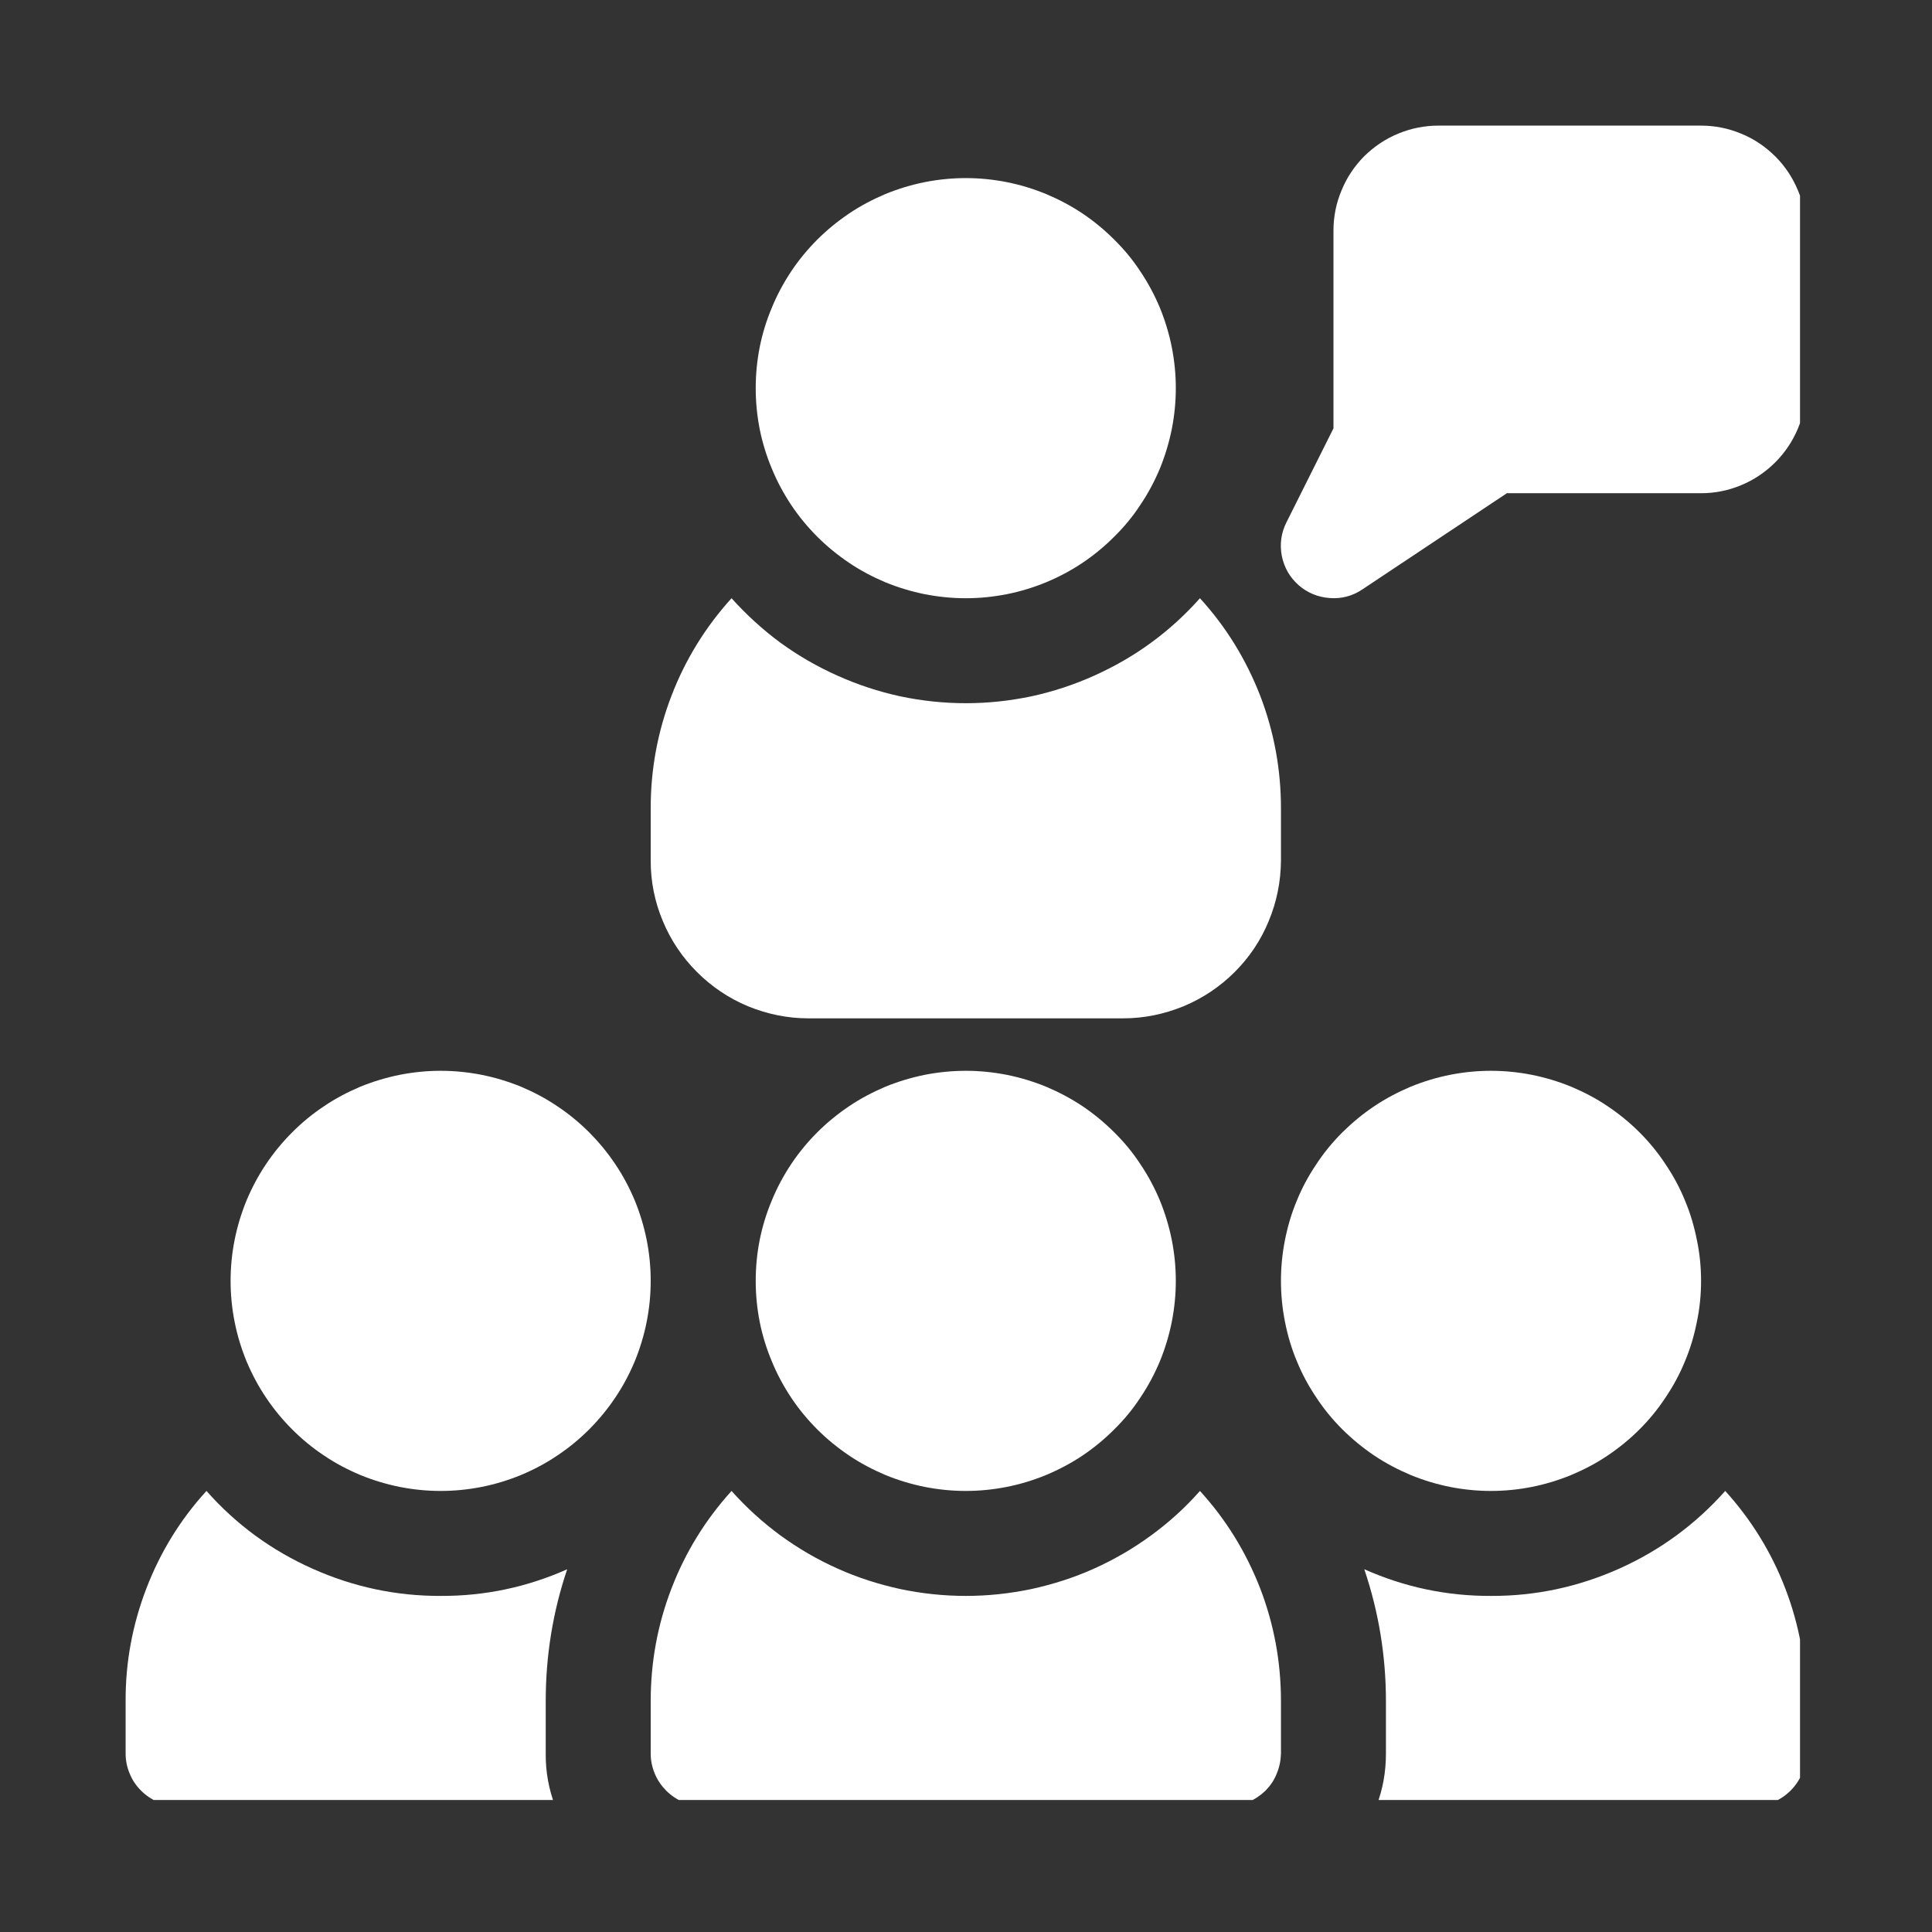 <svg xmlns="http://www.w3.org/2000/svg" xmlns:xlink="http://www.w3.org/1999/xlink" width="60" zoomAndPan="magnify" viewBox="0 0 45 45" height="60" preserveAspectRatio="xMidYMid meet"><rect x="0" y="0" width="45" height="45" fill="#333333" stroke="none"/><defs><clipPath id="d1a5982463"><path d="M 2.926 34 L 14 34 L 14 41.926 L 2.926 41.926 Z M 2.926 34 " clip-rule="nonzero"></path></clipPath><clipPath id="a2dca25eb5"><path d="M 29 2.926 L 41.926 2.926 L 41.926 14 L 29 14 Z M 29 2.926 " clip-rule="nonzero"></path></clipPath><clipPath id="fa159d8efb"><path d="M 15 34 L 30 34 L 30 41.926 L 15 41.926 Z M 15 34 " clip-rule="nonzero"></path></clipPath><clipPath id="8b5159e7e4"><path d="M 31 34 L 41.926 34 L 41.926 41.926 L 31 41.926 Z M 31 34 " clip-rule="nonzero"></path></clipPath></defs><path fill="#ffffff" d="M 15.156 29.836 C 15.156 30.156 15.125 30.473 15.062 30.789 C 15 31.105 14.906 31.41 14.785 31.707 C 14.66 32.004 14.512 32.285 14.332 32.551 C 14.152 32.82 13.949 33.066 13.723 33.293 C 13.496 33.52 13.25 33.723 12.98 33.902 C 12.715 34.082 12.434 34.23 12.137 34.355 C 11.84 34.477 11.535 34.57 11.219 34.633 C 10.902 34.695 10.586 34.727 10.266 34.727 C 9.941 34.727 9.625 34.695 9.309 34.633 C 8.996 34.57 8.688 34.477 8.391 34.355 C 8.094 34.23 7.812 34.082 7.547 33.902 C 7.277 33.723 7.031 33.52 6.805 33.293 C 6.578 33.066 6.375 32.82 6.195 32.551 C 6.016 32.285 5.867 32.004 5.742 31.707 C 5.621 31.41 5.527 31.105 5.465 30.789 C 5.402 30.473 5.371 30.156 5.371 29.836 C 5.371 29.512 5.402 29.195 5.465 28.879 C 5.527 28.566 5.621 28.258 5.742 27.961 C 5.867 27.664 6.016 27.383 6.195 27.117 C 6.375 26.848 6.578 26.602 6.805 26.375 C 7.031 26.148 7.277 25.945 7.547 25.766 C 7.812 25.586 8.094 25.438 8.391 25.312 C 8.688 25.191 8.996 25.098 9.309 25.035 C 9.625 24.973 9.941 24.941 10.266 24.941 C 10.586 24.941 10.902 24.973 11.219 25.035 C 11.535 25.098 11.84 25.191 12.137 25.312 C 12.434 25.438 12.715 25.586 12.98 25.766 C 13.25 25.945 13.496 26.148 13.723 26.375 C 13.949 26.602 14.152 26.848 14.332 27.117 C 14.512 27.383 14.66 27.664 14.785 27.961 C 14.906 28.258 15 28.566 15.062 28.879 C 15.125 29.195 15.156 29.512 15.156 29.836 Z M 15.156 29.836 " fill-opacity="1" fill-rule="nonzero"></path><g clip-path="url(#d1a5982463)"><path fill="#ffffff" d="M 12.711 40.844 C 12.707 41.266 12.781 41.672 12.93 42.066 L 4.148 42.066 C 3.984 42.066 3.832 42.035 3.68 41.973 C 3.531 41.91 3.398 41.82 3.285 41.707 C 3.168 41.59 3.082 41.461 3.02 41.309 C 2.957 41.16 2.926 41.004 2.926 40.844 L 2.926 39.621 C 2.922 38.715 3.086 37.84 3.41 36.996 C 3.734 36.152 4.199 35.395 4.809 34.727 C 5.5 35.508 6.32 36.109 7.273 36.535 C 8.223 36.961 9.223 37.176 10.266 37.172 C 11.289 37.176 12.273 36.969 13.211 36.551 C 12.875 37.547 12.711 38.57 12.711 39.621 Z M 12.711 40.844 " fill-opacity="1" fill-rule="nonzero"></path></g><g clip-path="url(#a2dca25eb5)"><path fill="#ffffff" d="M 39.621 2.926 L 33.504 2.926 C 33.18 2.926 32.867 2.988 32.566 3.113 C 32.27 3.234 32.004 3.414 31.773 3.641 C 31.547 3.871 31.367 4.137 31.246 4.438 C 31.121 4.734 31.059 5.047 31.059 5.371 L 31.059 9.977 L 29.965 12.164 C 29.84 12.41 29.805 12.672 29.855 12.945 C 29.91 13.215 30.039 13.445 30.246 13.629 C 30.457 13.812 30.699 13.91 30.977 13.93 C 31.25 13.949 31.504 13.883 31.734 13.727 L 35.098 11.488 L 39.621 11.488 C 39.945 11.488 40.254 11.426 40.555 11.301 C 40.855 11.176 41.117 11 41.348 10.77 C 41.578 10.539 41.754 10.277 41.879 9.977 C 42.004 9.676 42.066 9.363 42.066 9.039 L 42.066 5.371 C 42.066 5.047 42.004 4.734 41.879 4.438 C 41.754 4.137 41.578 3.871 41.348 3.641 C 41.117 3.414 40.855 3.234 40.555 3.113 C 40.254 2.988 39.945 2.926 39.621 2.926 Z M 39.621 2.926 " fill-opacity="1" fill-rule="nonzero"></path></g><path fill="#ffffff" d="M 27.387 9.039 C 27.387 9.363 27.355 9.68 27.293 9.996 C 27.23 10.309 27.137 10.617 27.016 10.914 C 26.891 11.211 26.742 11.492 26.562 11.758 C 26.387 12.027 26.184 12.273 25.953 12.5 C 25.727 12.727 25.48 12.93 25.215 13.109 C 24.945 13.289 24.664 13.438 24.367 13.562 C 24.07 13.684 23.766 13.777 23.449 13.84 C 23.133 13.902 22.816 13.934 22.496 13.934 C 22.176 13.934 21.855 13.902 21.539 13.84 C 21.227 13.777 20.918 13.684 20.621 13.562 C 20.328 13.438 20.043 13.289 19.777 13.109 C 19.512 12.93 19.262 12.727 19.035 12.5 C 18.809 12.273 18.605 12.027 18.426 11.758 C 18.25 11.492 18.098 11.211 17.977 10.914 C 17.852 10.617 17.758 10.309 17.695 9.996 C 17.633 9.68 17.602 9.363 17.602 9.039 C 17.602 8.719 17.633 8.402 17.695 8.086 C 17.758 7.77 17.852 7.465 17.977 7.168 C 18.098 6.871 18.25 6.59 18.426 6.324 C 18.605 6.055 18.809 5.809 19.035 5.582 C 19.262 5.355 19.512 5.152 19.777 4.973 C 20.043 4.793 20.328 4.645 20.621 4.52 C 20.918 4.398 21.227 4.305 21.539 4.242 C 21.855 4.18 22.176 4.148 22.496 4.148 C 22.816 4.148 23.133 4.18 23.449 4.242 C 23.766 4.305 24.07 4.398 24.367 4.52 C 24.664 4.645 24.945 4.793 25.215 4.973 C 25.48 5.152 25.727 5.355 25.953 5.582 C 26.184 5.809 26.387 6.055 26.562 6.324 C 26.742 6.59 26.891 6.871 27.016 7.168 C 27.137 7.465 27.23 7.77 27.293 8.086 C 27.355 8.402 27.387 8.719 27.387 9.039 Z M 27.387 9.039 " fill-opacity="1" fill-rule="nonzero"></path><path fill="#ffffff" d="M 29.836 18.824 L 29.836 20.051 C 29.832 20.535 29.738 21.004 29.551 21.453 C 29.367 21.902 29.102 22.297 28.758 22.641 C 28.414 22.984 28.016 23.25 27.566 23.438 C 27.117 23.621 26.652 23.719 26.164 23.719 L 18.824 23.719 C 18.34 23.719 17.871 23.621 17.422 23.438 C 16.973 23.25 16.578 22.984 16.234 22.641 C 15.891 22.297 15.625 21.902 15.438 21.453 C 15.25 21.004 15.156 20.535 15.156 20.051 L 15.156 18.824 C 15.156 17.922 15.316 17.047 15.641 16.203 C 15.965 15.359 16.434 14.602 17.039 13.934 C 17.383 14.316 17.762 14.664 18.176 14.969 C 18.594 15.273 19.035 15.527 19.508 15.738 C 19.977 15.949 20.465 16.109 20.969 16.219 C 21.469 16.324 21.98 16.379 22.496 16.379 C 23.012 16.379 23.52 16.324 24.023 16.219 C 24.527 16.109 25.016 15.949 25.484 15.738 C 25.953 15.527 26.398 15.273 26.812 14.969 C 27.23 14.664 27.609 14.316 27.949 13.934 C 28.559 14.602 29.023 15.359 29.352 16.203 C 29.676 17.047 29.836 17.922 29.836 18.824 Z M 29.836 18.824 " fill-opacity="1" fill-rule="nonzero"></path><path fill="#ffffff" d="M 27.387 29.836 C 27.387 30.156 27.355 30.473 27.293 30.789 C 27.23 31.105 27.137 31.41 27.016 31.707 C 26.891 32.004 26.742 32.285 26.562 32.551 C 26.387 32.82 26.184 33.066 25.953 33.293 C 25.727 33.52 25.48 33.723 25.215 33.902 C 24.945 34.082 24.664 34.23 24.367 34.355 C 24.07 34.477 23.766 34.57 23.449 34.633 C 23.133 34.695 22.816 34.727 22.496 34.727 C 22.176 34.727 21.855 34.695 21.539 34.633 C 21.227 34.57 20.918 34.477 20.621 34.355 C 20.328 34.23 20.043 34.082 19.777 33.902 C 19.512 33.723 19.262 33.52 19.035 33.293 C 18.809 33.066 18.605 32.82 18.426 32.551 C 18.25 32.285 18.098 32.004 17.977 31.707 C 17.852 31.41 17.758 31.105 17.695 30.789 C 17.633 30.473 17.602 30.156 17.602 29.836 C 17.602 29.512 17.633 29.195 17.695 28.879 C 17.758 28.566 17.852 28.258 17.977 27.961 C 18.098 27.664 18.25 27.383 18.426 27.117 C 18.605 26.848 18.809 26.602 19.035 26.375 C 19.262 26.148 19.512 25.945 19.777 25.766 C 20.043 25.586 20.328 25.438 20.621 25.312 C 20.918 25.191 21.227 25.098 21.539 25.035 C 21.855 24.973 22.176 24.941 22.496 24.941 C 22.816 24.941 23.133 24.973 23.449 25.035 C 23.766 25.098 24.07 25.191 24.367 25.312 C 24.664 25.438 24.945 25.586 25.215 25.766 C 25.48 25.945 25.727 26.148 25.953 26.375 C 26.184 26.602 26.387 26.848 26.562 27.117 C 26.742 27.383 26.891 27.664 27.016 27.961 C 27.137 28.258 27.23 28.566 27.293 28.879 C 27.355 29.195 27.387 29.512 27.387 29.836 Z M 27.387 29.836 " fill-opacity="1" fill-rule="nonzero"></path><g clip-path="url(#fa159d8efb)"><path fill="#ffffff" d="M 29.836 39.621 L 29.836 40.844 C 29.832 41.004 29.801 41.16 29.738 41.309 C 29.68 41.461 29.59 41.59 29.477 41.707 C 29.359 41.82 29.227 41.91 29.078 41.973 C 28.93 42.035 28.773 42.066 28.609 42.066 L 16.379 42.066 C 16.219 42.066 16.062 42.035 15.91 41.973 C 15.762 41.91 15.629 41.82 15.516 41.707 C 15.402 41.59 15.312 41.461 15.25 41.309 C 15.188 41.16 15.156 41.004 15.156 40.844 L 15.156 39.621 C 15.156 38.715 15.316 37.84 15.641 36.996 C 15.965 36.152 16.434 35.395 17.039 34.727 C 17.383 35.113 17.762 35.457 18.176 35.762 C 18.594 36.066 19.035 36.324 19.508 36.535 C 19.977 36.746 20.465 36.902 20.969 37.012 C 21.469 37.117 21.98 37.172 22.496 37.172 C 23.012 37.172 23.52 37.117 24.023 37.012 C 24.527 36.902 25.016 36.746 25.484 36.535 C 25.953 36.324 26.398 36.066 26.812 35.762 C 27.23 35.457 27.609 35.113 27.949 34.727 C 28.559 35.395 29.023 36.152 29.352 36.996 C 29.676 37.84 29.836 38.715 29.836 39.621 Z M 29.836 39.621 " fill-opacity="1" fill-rule="nonzero"></path></g><path fill="#ffffff" d="M 39.621 29.836 C 39.621 30.156 39.59 30.473 39.523 30.789 C 39.461 31.105 39.371 31.41 39.246 31.707 C 39.125 32.004 38.973 32.285 38.793 32.551 C 38.617 32.82 38.414 33.066 38.188 33.293 C 37.961 33.52 37.711 33.723 37.445 33.902 C 37.18 34.082 36.895 34.23 36.598 34.355 C 36.301 34.477 35.996 34.57 35.68 34.633 C 35.367 34.695 35.047 34.727 34.727 34.727 C 34.406 34.727 34.086 34.695 33.773 34.633 C 33.457 34.57 33.152 34.477 32.855 34.355 C 32.559 34.23 32.277 34.082 32.008 33.902 C 31.742 33.723 31.496 33.52 31.266 33.293 C 31.039 33.066 30.836 32.82 30.66 32.551 C 30.48 32.285 30.328 32.004 30.207 31.707 C 30.082 31.41 29.992 31.105 29.93 30.789 C 29.867 30.473 29.836 30.156 29.836 29.836 C 29.836 29.512 29.867 29.195 29.93 28.879 C 29.992 28.566 30.082 28.258 30.207 27.961 C 30.328 27.664 30.48 27.383 30.66 27.117 C 30.836 26.848 31.039 26.602 31.266 26.375 C 31.496 26.148 31.742 25.945 32.008 25.766 C 32.277 25.586 32.559 25.438 32.855 25.312 C 33.152 25.191 33.457 25.098 33.773 25.035 C 34.086 24.973 34.406 24.941 34.727 24.941 C 35.047 24.941 35.367 24.973 35.68 25.035 C 35.996 25.098 36.301 25.191 36.598 25.312 C 36.895 25.438 37.18 25.586 37.445 25.766 C 37.711 25.945 37.961 26.148 38.188 26.375 C 38.414 26.602 38.617 26.848 38.793 27.117 C 38.973 27.383 39.125 27.664 39.246 27.961 C 39.371 28.258 39.461 28.566 39.523 28.879 C 39.59 29.195 39.621 29.512 39.621 29.836 Z M 39.621 29.836 " fill-opacity="1" fill-rule="nonzero"></path><g clip-path="url(#8b5159e7e4)"><path fill="#ffffff" d="M 42.066 39.621 L 42.066 40.844 C 42.066 41.004 42.035 41.16 41.973 41.309 C 41.91 41.461 41.82 41.59 41.707 41.707 C 41.59 41.82 41.461 41.91 41.309 41.973 C 41.16 42.035 41.004 42.066 40.844 42.066 L 32.059 42.066 C 32.211 41.672 32.281 41.266 32.281 40.844 L 32.281 39.621 C 32.281 38.57 32.113 37.547 31.777 36.551 C 32.719 36.969 33.699 37.176 34.727 37.172 C 35.77 37.176 36.766 36.961 37.719 36.535 C 38.668 36.109 39.488 35.508 40.184 34.727 C 40.789 35.395 41.258 36.152 41.582 36.996 C 41.906 37.84 42.066 38.715 42.066 39.621 Z M 42.066 39.621 " fill-opacity="1" fill-rule="nonzero"></path></g></svg>